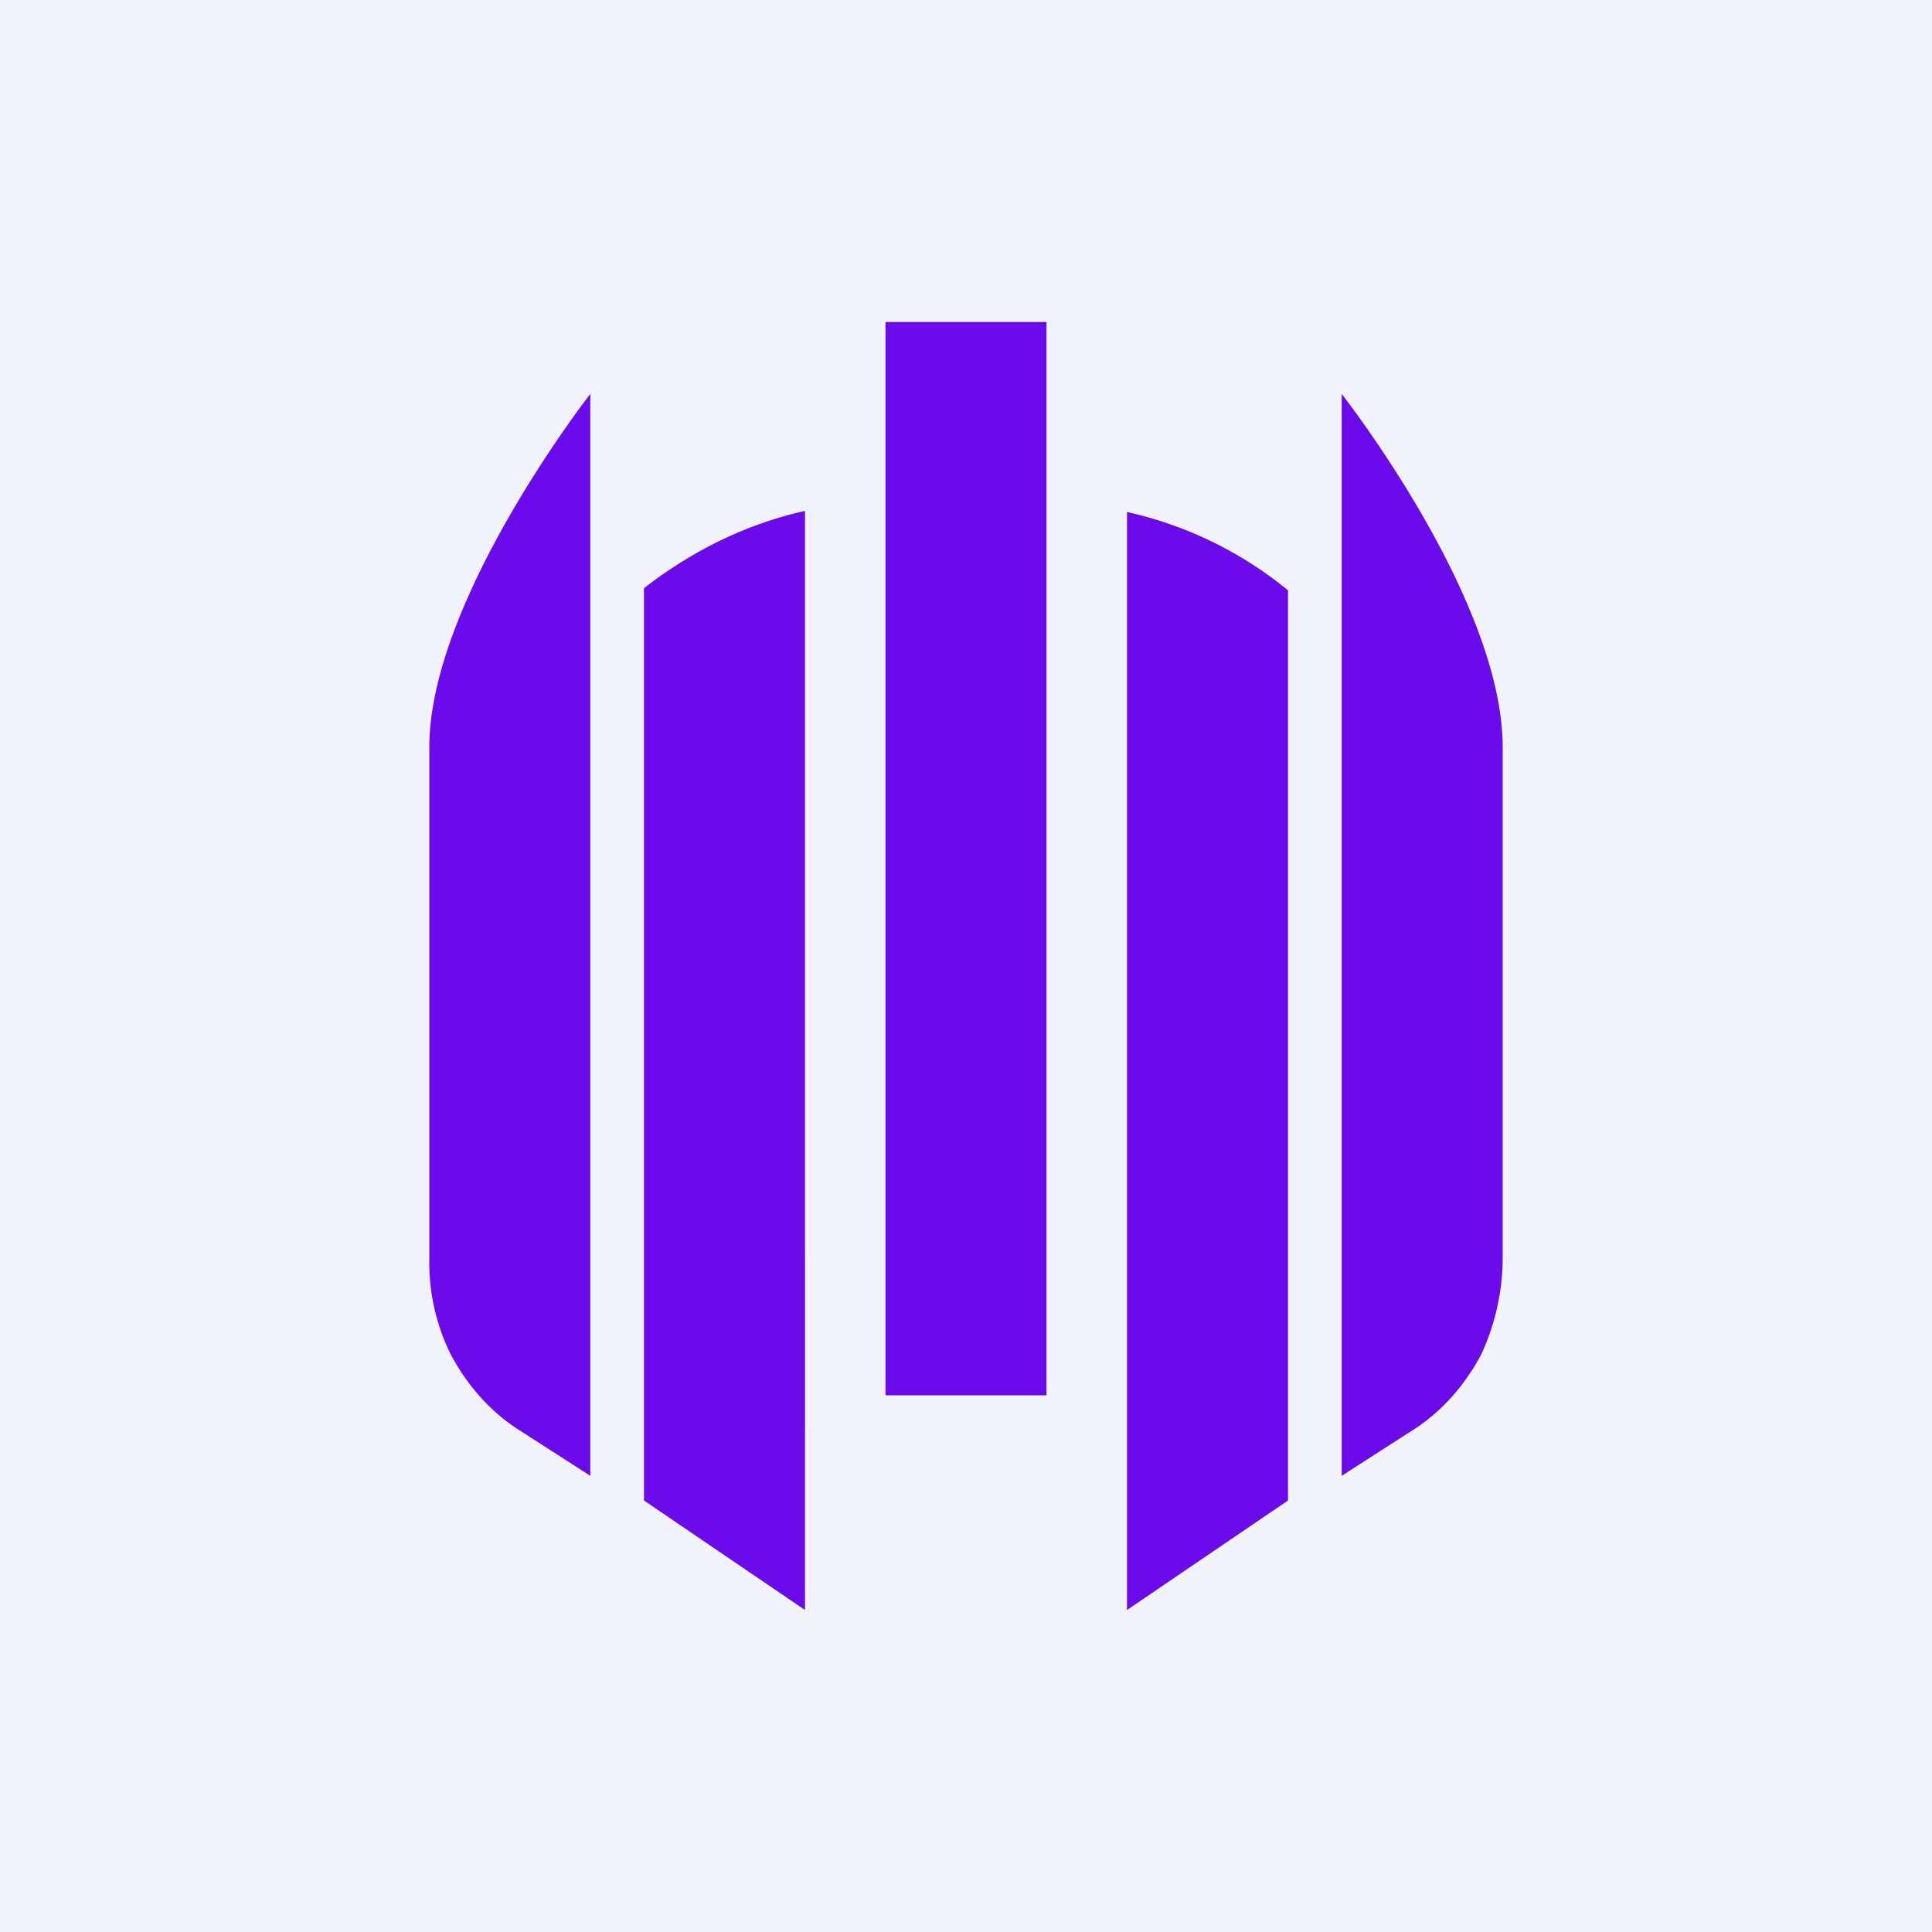 <!-- by TradingView --><svg xmlns="http://www.w3.org/2000/svg" width="18" height="18" viewBox="0 0 18 18"><path fill="#F0F3FA" d="M0 0h18v18H0z"/><path d="M9.75 3h-1.5v10h1.5V3zm.75 12l1.5-1.02V5.5a3.6 3.6 0 0 0-1.5-.73V15zm-3 0L6 13.98v-8.5c.45-.35.96-.6 1.5-.72V15zm5-11.33v10.08l.7-.45c.25-.17.45-.4.6-.68.13-.28.2-.59.2-.9V6.96c0-1.38-1.5-3.29-1.5-3.29zm-8.3 8.95a1.93 1.93 0 0 1-.2-.9V6.96c0-1.37 1.5-3.29 1.5-3.29v10.08l-.7-.45c-.25-.17-.45-.4-.6-.68z" fill="#6B0AEA"/></svg>